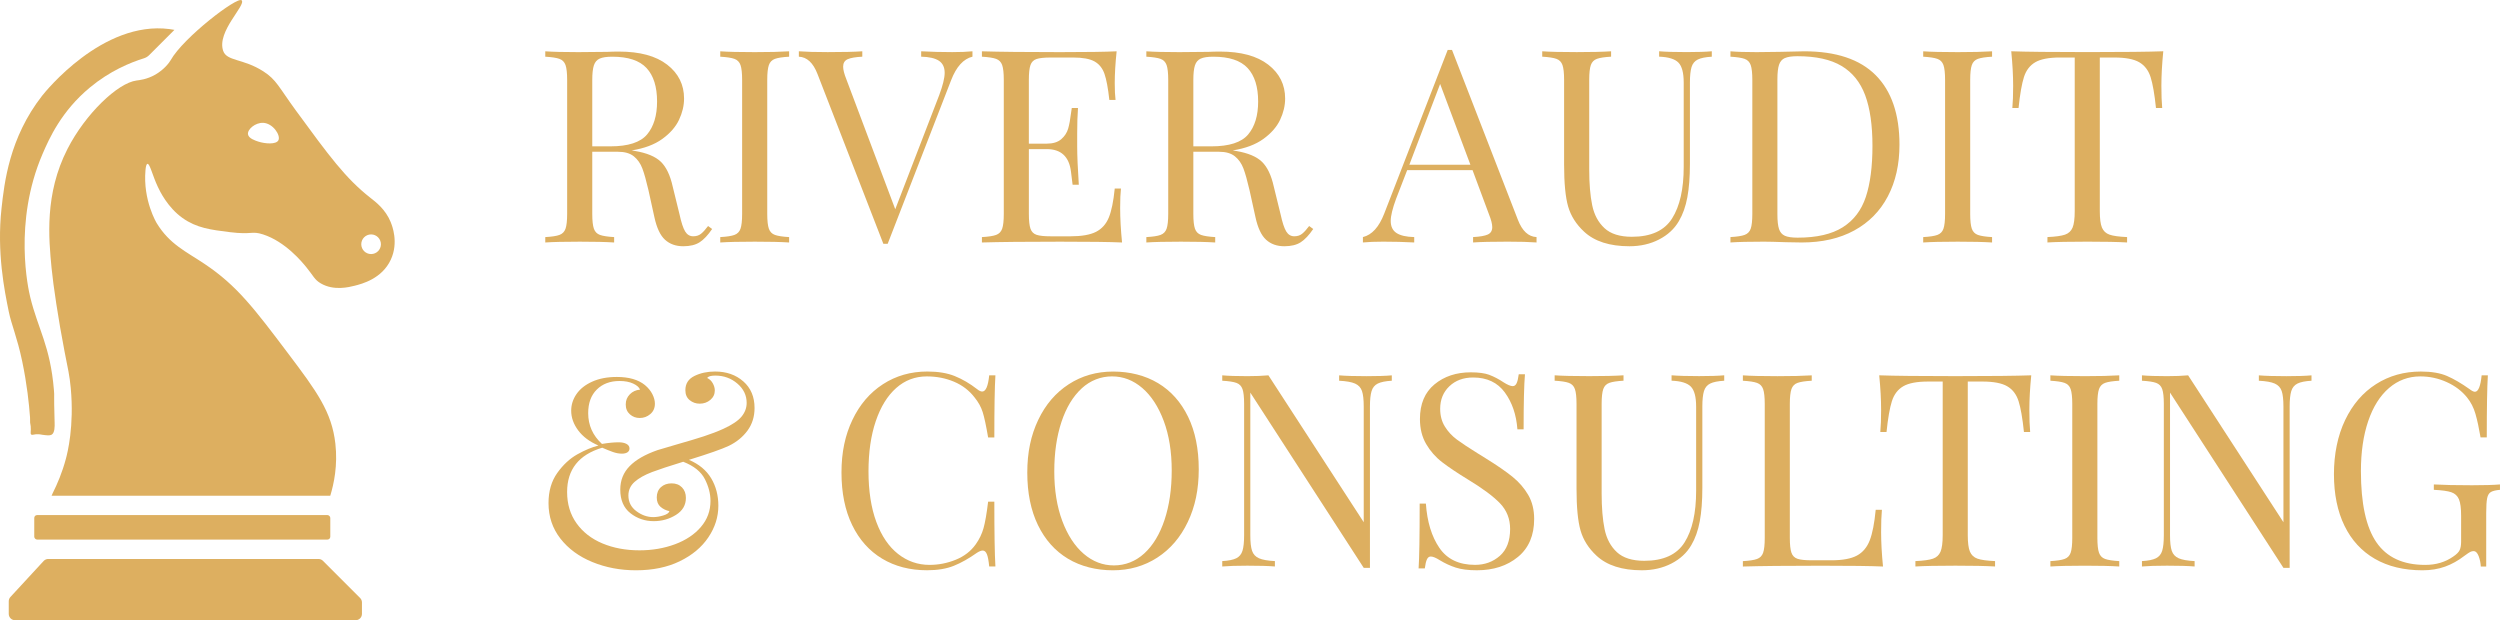<?xml version="1.0" encoding="UTF-8"?><svg id="Layer_1" xmlns="http://www.w3.org/2000/svg" viewBox="0 0 1280 317.56"><defs><style>.cls-1{fill:#ddaf60;}</style></defs><path class="cls-1" d="M24.71,286.2h138.37c.86,0,1.68.34,2.28.95l19.01,19.01c.61.61.95,1.43.95,2.28v5.88c0,1.78-1.45,3.23-3.23,3.23H7.71c-1.78,0-3.23-1.45-3.23-3.23v-6.48c0-.81.31-1.59.86-2.19l17-18.42c.61-.66,1.47-1.04,2.37-1.04Z"/><rect class="cls-1" x="17.54" y="263.72" width="151.57" height="12.54" rx="1.45" ry="1.45"/><path class="cls-1" d="M200.12,113.89c-2.73-6.76-7.75-10.47-10.5-12.63-12.75-10-21.18-21.53-38.06-44.59-8.94-12.22-10-15.83-16.76-20.16-10.37-6.65-18.7-5.07-20.55-10.51-3.36-9.92,11.89-23.39,9.47-25.84-2.12-2.15-29.83,19.04-36.35,30.67-.67,1.19-3.22,4.69-7.76,7.33-4.41,2.56-8.53,2.9-9.65,3.05-9.7,1.24-26.23,17.1-35.42,35.07-11.76,23-9.61,45.74-8.13,61.03.85,8.77,3.44,26.1,6.63,42.61,1.77,9.14,2.58,12.17,3.19,18.78,1.8,19.59-1.69,33.19-2.48,36.15-1.92,7.17-4.46,13.08-6.73,17.57l-.61,1.39h142.69c1.88-6.19,3.86-15.57,2.61-26.66-1.83-16.26-9.53-26.75-24.04-45.99-17.56-23.28-26.35-34.94-42.86-45.99-9.59-6.43-17.97-10.09-24.57-20.91,0,0-7.13-11.68-5.75-27.18.16-1.78.46-3.1,1.01-3.19,1.24-.19,2.58,6.03,5.34,11.84.99,2.09,4.94,10.44,12.64,15.9,7.21,5.12,14.4,6.01,24.28,7.24,11.44,1.42,10.98-.77,16.89,1.14,11.45,3.69,19.97,14.1,22.15,16.75,3.74,4.57,4.16,6.44,7.52,8.38,6.66,3.84,14.35,1.89,17.32,1.14,3.61-.92,13.92-3.53,18.46-13.35,4.1-8.88.63-17.47,0-19.02ZM132.3,72.51c-1.63-.53-5.02-1.62-5.33-3.75-.37-2.57,3.82-6.06,7.79-5.87,5.04.24,9.02,6.38,7.8,8.89-1.13,2.32-6.85,1.83-10.25.73ZM190,130.08c-2.78,0-5.03-2.25-5.03-5.03s2.25-5.03,5.03-5.03,5.03,2.25,5.03,5.03-2.25,5.03-5.03,5.03Z"/><path class="cls-1" d="M21.69,222.61c2.11.28,3.71.49,4.66,0,1.77-.91,1.66-4.44,1.62-6.05-.51-17.42,0-12.57-.37-16.95-1.86-22.48-8.12-31.04-12.13-47.51-.91-3.73-8.8-38.14,6.3-73.24,3.4-7.89,9.63-21.94,24.28-34.08,10.23-8.48,20.61-12.74,27.66-14.94.99-.31,1.89-.84,2.62-1.57l12.98-12.98c-.58-.11-1.45-.26-2.5-.4C52.47,10.43,23.09,47.07,21.57,49.02,4.74,70.56,2.21,93.66.78,106.72c-2.47,22.5,1.51,42.06,3.7,52.8,1.38,6.77,4.33,13.25,6.86,25.35,2.49,11.89,3.54,21.9,4.03,28.76,0,.14.01.26.02.4l.03,2.36c.09.41.22,1.05.3,1.85.26,2.66-.36,3.68.26,4.22.61.53,1.44-.28,3.88-.13.77.05.75.13,1.85.28Z"/><path class="cls-1" d="M364.62,117.23c-2.12,3.13-4.24,5.39-6.36,6.78-2.12,1.38-4.93,2.07-8.43,2.07-3.78,0-6.89-1.11-9.33-3.32-2.44-2.21-4.26-6.08-5.46-11.61l-3.04-13.82c-1.11-4.79-2.14-8.48-3.11-11.06-.97-2.58-2.42-4.65-4.36-6.22-1.94-1.57-4.65-2.35-8.16-2.35h-13.13v31.8c0,3.5.28,6.04.83,7.6.55,1.57,1.59,2.63,3.11,3.18,1.52.55,3.94.92,7.26,1.11v2.76c-4.24-.28-10.09-.41-17.56-.41-7.93,0-13.83.14-17.7.41v-2.76c3.32-.18,5.74-.55,7.26-1.11s2.56-1.61,3.11-3.18c.55-1.57.83-4.1.83-7.6V40.92c0-3.5-.28-6.04-.83-7.6-.55-1.57-1.59-2.63-3.11-3.18-1.52-.55-3.94-.92-7.26-1.11v-2.76c3.87.28,9.49.42,16.87.42l14.93-.14c1.75-.09,3.73-.14,5.94-.14,10.69,0,18.92,2.24,24.68,6.7,5.76,4.47,8.64,10.25,8.64,17.35,0,3.59-.85,7.21-2.56,10.85-1.71,3.64-4.56,6.91-8.57,9.82-4.01,2.9-9.24,4.86-15.69,5.88l1.66.28c6.08,1.02,10.51,2.86,13.27,5.53,2.77,2.67,4.79,6.91,6.08,12.72l3.46,14.1c.92,4.24,1.89,7.19,2.9,8.85,1.01,1.66,2.39,2.49,4.15,2.49,1.57,0,2.88-.42,3.94-1.25,1.06-.83,2.28-2.16,3.66-4.01l2.07,1.52ZM307.04,29.99c-1.43.65-2.42,1.8-2.97,3.46-.55,1.66-.83,4.15-.83,7.47v34.01h9.26c9.12,0,15.39-2.03,18.8-6.08,3.41-4.06,5.12-9.68,5.12-16.87,0-7.56-1.8-13.27-5.39-17.14-3.59-3.87-9.45-5.81-17.56-5.81-2.86,0-5,.32-6.43.97Z"/><path class="cls-1" d="M404.03,29.03c-3.32.19-5.74.55-7.26,1.11-1.52.55-2.56,1.61-3.11,3.18-.55,1.57-.83,4.1-.83,7.6v68.58c0,3.5.28,6.04.83,7.6.55,1.57,1.59,2.63,3.11,3.18,1.52.55,3.94.92,7.26,1.11v2.76c-4.24-.28-10.09-.41-17.56-.41-7.93,0-13.83.14-17.7.41v-2.76c3.32-.18,5.74-.55,7.26-1.11s2.56-1.61,3.11-3.18c.55-1.57.83-4.1.83-7.6V40.92c0-3.5-.28-6.04-.83-7.6-.55-1.57-1.59-2.63-3.11-3.18-1.52-.55-3.94-.92-7.26-1.11v-2.76c3.87.28,9.77.42,17.7.42,7.37,0,13.22-.14,17.56-.42v2.76Z"/><path class="cls-1" d="M497.9,26.26v2.76c-4.61,1.11-8.25,5.12-10.92,12.03l-32.49,83.78h-2.21l-33.73-86.96c-2.21-5.71-5.39-8.66-9.54-8.85v-2.76c3.68.28,8.62.42,14.79.42,7.92,0,13.82-.14,17.7-.42v2.76c-3.5.19-6.01.62-7.53,1.31-1.52.69-2.28,1.96-2.28,3.8,0,1.57.55,3.73,1.66,6.5l25.02,66.5,22.53-58.48c1.84-4.98,2.77-8.76,2.77-11.34,0-2.86-.99-4.93-2.97-6.22-1.98-1.29-5-1.98-9.06-2.07v-2.76c5.25.28,10.55.42,15.9.42,4.15,0,7.6-.14,10.37-.42Z"/><path class="cls-1" d="M574.49,124.15c-6.27-.28-16.82-.41-31.66-.41-17.7,0-31.06.14-40.09.41v-2.76c3.32-.18,5.74-.55,7.26-1.11s2.56-1.61,3.11-3.18c.55-1.57.83-4.1.83-7.6V40.92c0-3.5-.28-6.04-.83-7.6-.55-1.57-1.59-2.63-3.11-3.18-1.52-.55-3.94-.92-7.26-1.11v-2.76c9.03.28,22.4.42,40.09.42,13.55,0,23.18-.14,28.89-.42-.65,6.08-.97,11.52-.97,16.31,0,3.59.14,6.45.41,8.57h-3.18c-.65-5.99-1.48-10.44-2.49-13.34-1.01-2.9-2.72-5.02-5.12-6.36-2.4-1.34-6.04-2-10.92-2h-11.48c-3.32,0-5.74.26-7.26.76-1.52.51-2.56,1.54-3.11,3.11-.55,1.57-.83,4.1-.83,7.6v32.63h9.12c3.23,0,5.71-.76,7.47-2.28,1.75-1.52,2.92-3.32,3.53-5.39.6-2.07,1.08-4.68,1.45-7.81l.41-2.76h3.18c-.28,3.87-.41,8.2-.41,13v6.64c0,4.7.28,11.25.83,19.63h-3.18c-.09-.64-.37-2.88-.83-6.7-.46-3.82-1.73-6.71-3.8-8.64-2.07-1.94-4.95-2.9-8.64-2.9h-9.12v33.18c0,3.5.28,6.04.83,7.6.55,1.57,1.59,2.6,3.11,3.11,1.52.51,3.94.76,7.26.76h10.09c5.71,0,10.07-.76,13.07-2.28,2.99-1.52,5.18-3.96,6.57-7.33,1.38-3.36,2.39-8.32,3.04-14.86h3.18c-.28,2.49-.41,5.81-.41,9.95,0,5.25.32,11.15.97,17.7Z"/><path class="cls-1" d="M672.37,117.23c-2.12,3.13-4.24,5.39-6.36,6.78-2.12,1.38-4.93,2.07-8.43,2.07-3.78,0-6.89-1.11-9.33-3.32-2.44-2.21-4.26-6.08-5.46-11.61l-3.04-13.82c-1.11-4.79-2.14-8.48-3.11-11.06-.97-2.58-2.42-4.65-4.36-6.22-1.94-1.57-4.65-2.35-8.16-2.35h-13.13v31.8c0,3.5.28,6.04.83,7.6.55,1.57,1.59,2.63,3.11,3.18,1.52.55,3.94.92,7.26,1.11v2.76c-4.24-.28-10.09-.41-17.56-.41-7.93,0-13.83.14-17.7.41v-2.76c3.32-.18,5.74-.55,7.26-1.11s2.56-1.61,3.11-3.18c.55-1.57.83-4.1.83-7.6V40.92c0-3.5-.28-6.04-.83-7.6-.55-1.57-1.59-2.63-3.11-3.18-1.52-.55-3.94-.92-7.26-1.11v-2.76c3.87.28,9.49.42,16.87.42l14.93-.14c1.75-.09,3.73-.14,5.94-.14,10.69,0,18.92,2.24,24.68,6.7,5.76,4.47,8.64,10.25,8.64,17.35,0,3.59-.85,7.21-2.56,10.85-1.71,3.64-4.56,6.91-8.57,9.82-4.01,2.9-9.24,4.86-15.69,5.88l1.66.28c6.08,1.02,10.51,2.86,13.27,5.53,2.77,2.67,4.79,6.91,6.08,12.72l3.46,14.1c.92,4.24,1.89,7.19,2.9,8.85,1.01,1.66,2.39,2.49,4.15,2.49,1.57,0,2.88-.42,3.94-1.25,1.06-.83,2.28-2.16,3.66-4.01l2.07,1.52ZM614.79,29.99c-1.43.65-2.42,1.8-2.97,3.46-.55,1.66-.83,4.15-.83,7.47v34.01h9.26c9.12,0,15.39-2.03,18.8-6.08,3.41-4.06,5.12-9.68,5.12-16.87,0-7.56-1.8-13.27-5.39-17.14-3.59-3.87-9.45-5.81-17.56-5.81-2.86,0-5,.32-6.43.97Z"/><path class="cls-1" d="M786.71,121.38v2.76c-3.69-.28-8.62-.41-14.79-.41-7.93,0-13.83.14-17.7.41v-2.76c3.5-.18,6.01-.62,7.53-1.31,1.52-.69,2.28-1.96,2.28-3.8,0-1.57-.55-3.73-1.66-6.5l-8.43-22.67h-33.46l-5.67,14.65c-1.84,4.98-2.76,8.76-2.76,11.34,0,2.86.99,4.93,2.97,6.22,1.98,1.29,5,1.98,9.06,2.07v2.76c-5.25-.28-10.55-.41-15.9-.41-4.15,0-7.61.14-10.37.41v-2.76c4.61-1.11,8.25-5.12,10.92-12.03l32.49-83.78h2.21l33.73,86.96c2.21,5.72,5.39,8.66,9.54,8.85ZM752.84,84.33l-15.49-41.34-15.76,41.34h31.25Z"/><path class="cls-1" d="M876.44,29.03c-3.23.19-5.62.67-7.19,1.45-1.57.78-2.63,2.07-3.18,3.87-.55,1.8-.83,4.45-.83,7.95v41.61c0,6.64-.44,12.33-1.31,17.07-.88,4.75-2.33,8.83-4.35,12.24-2.3,3.96-5.69,7.1-10.16,9.4-4.47,2.3-9.52,3.46-15.14,3.46-10.14,0-17.88-2.49-23.23-7.47-4.06-3.78-6.77-8.06-8.16-12.86-1.38-4.79-2.07-11.93-2.07-21.43v-43.41c0-3.5-.28-6.04-.83-7.6-.55-1.57-1.59-2.63-3.11-3.18-1.52-.55-3.94-.92-7.26-1.11v-2.76c3.87.28,9.77.42,17.7.42,7.47,0,13.32-.14,17.56-.42v2.76c-3.32.19-5.74.55-7.26,1.11-1.52.55-2.56,1.61-3.11,3.18-.55,1.57-.83,4.1-.83,7.6v45.76c0,7.38.51,13.5,1.52,18.39,1.01,4.89,3.11,8.8,6.29,11.75,3.18,2.95,7.86,4.42,14.03,4.42,9.77,0,16.64-3.13,20.6-9.4,3.96-6.27,5.94-15.07,5.94-26.41v-43.14c0-4.98-.9-8.39-2.7-10.23-1.8-1.84-5.09-2.86-9.88-3.04v-2.76c3.32.28,8.02.42,14.1.42,5.53,0,9.82-.14,12.86-.42v2.76Z"/><path class="cls-1" d="M960.36,38.5c8.11,8.16,12.17,20.03,12.17,35.6,0,10.05-1.98,18.85-5.94,26.41-3.96,7.56-9.7,13.39-17.21,17.49-7.51,4.1-16.48,6.15-26.89,6.15l-8.02-.14c-5.16-.18-8.94-.28-11.34-.28-7.56,0-13.27.14-17.14.41v-2.76c3.32-.18,5.74-.55,7.26-1.11s2.56-1.61,3.11-3.18c.55-1.57.83-4.1.83-7.6V40.92c0-3.5-.28-6.04-.83-7.6-.55-1.57-1.59-2.63-3.11-3.18-1.52-.55-3.94-.92-7.26-1.11v-2.76c3.23.28,7.69.42,13.41.42l11.75-.14c6.27-.18,10.46-.28,12.58-.28,16.31,0,28.53,4.08,36.64,12.24ZM913.83,29.72c-1.43.65-2.42,1.8-2.97,3.46-.55,1.66-.83,4.15-.83,7.47v69.13c0,3.32.28,5.81.83,7.47.55,1.66,1.54,2.81,2.97,3.46,1.43.65,3.62.97,6.57.97,9.77,0,17.47-1.77,23.09-5.32,5.62-3.55,9.56-8.73,11.82-15.55,2.26-6.82,3.39-15.53,3.39-26.13s-1.25-19.24-3.73-25.92c-2.49-6.68-6.52-11.68-12.1-15-5.58-3.32-13.11-4.98-22.61-4.98-2.86,0-5,.32-6.43.97Z"/><path class="cls-1" d="M1019.94,29.03c-3.32.19-5.74.55-7.26,1.11-1.52.55-2.56,1.61-3.11,3.18-.55,1.57-.83,4.1-.83,7.6v68.58c0,3.5.28,6.04.83,7.6.55,1.57,1.59,2.63,3.11,3.18,1.52.55,3.94.92,7.26,1.11v2.76c-4.24-.28-10.09-.41-17.56-.41-7.93,0-13.83.14-17.7.41v-2.76c3.32-.18,5.74-.55,7.26-1.11s2.56-1.61,3.11-3.18c.55-1.57.83-4.1.83-7.6V40.92c0-3.5-.28-6.04-.83-7.6-.55-1.57-1.59-2.63-3.11-3.18-1.52-.55-3.94-.92-7.26-1.11v-2.76c3.87.28,9.77.42,17.7.42,7.37,0,13.22-.14,17.56-.42v2.76Z"/><path class="cls-1" d="M1106.63,43.96c0,4.61.14,8.39.41,11.34h-3.18c-.74-7.1-1.66-12.37-2.76-15.83-1.11-3.46-3.04-5.99-5.81-7.6-2.76-1.61-7.01-2.42-12.72-2.42h-7.47v78.67c0,3.87.37,6.68,1.11,8.43.74,1.75,2.03,2.95,3.87,3.59,1.84.65,4.84,1.06,8.99,1.24v2.76c-4.79-.28-11.57-.41-20.32-.41-9.22,0-16.04.14-20.46.41v-2.76c4.15-.18,7.14-.6,8.99-1.24,1.84-.64,3.13-1.84,3.87-3.59.74-1.75,1.11-4.56,1.11-8.43V29.44h-7.47c-5.72,0-9.96.81-12.72,2.42-2.77,1.61-4.7,4.15-5.81,7.6-1.1,3.46-2.03,8.73-2.76,15.83h-3.18c.28-2.95.41-6.73.41-11.34,0-5.25-.32-11.15-.97-17.7,7.65.28,20.65.42,38.99.42s31.2-.14,38.85-.42c-.65,6.55-.97,12.44-.97,17.7Z"/><path class="cls-1" d="M380.59,195.28c3.82,3.37,5.74,7.9,5.74,13.62,0,4.42-1.2,8.27-3.59,11.54-2.4,3.27-5.58,5.88-9.54,7.81-3.5,1.66-10.32,4.06-20.46,7.19,5.16,2.21,8.96,5.37,11.4,9.47,2.44,4.1,3.66,8.78,3.66,14.03,0,5.72-1.71,11.11-5.12,16.18-3.41,5.07-8.29,9.15-14.65,12.24-6.36,3.09-13.83,4.63-22.4,4.63-8.02,0-15.46-1.41-22.33-4.22-6.87-2.81-12.33-6.82-16.38-12.03-4.06-5.21-6.08-11.27-6.08-18.18,0-6.08,1.5-11.22,4.49-15.42,2.99-4.19,6.43-7.37,10.3-9.54,3.87-2.16,7.47-3.66,10.78-4.49-4.52-1.94-7.97-4.52-10.37-7.74-2.4-3.23-3.59-6.59-3.59-10.09,0-3.04.9-5.88,2.7-8.5,1.8-2.63,4.47-4.75,8.02-6.36,3.55-1.61,7.77-2.42,12.65-2.42,6.18,0,10.97,1.38,14.38,4.15,1.66,1.38,2.93,2.93,3.8,4.63.87,1.71,1.31,3.34,1.31,4.91,0,2.21-.78,3.99-2.35,5.32-1.57,1.34-3.37,2-5.39,2s-3.62-.62-5.05-1.87c-1.43-1.25-2.14-2.93-2.14-5.05s.69-3.75,2.07-5.18c1.38-1.43,3.13-2.23,5.25-2.42-.46-1.2-1.64-2.23-3.53-3.11-1.89-.88-4.22-1.31-6.98-1.31-4.79,0-8.67,1.45-11.61,4.36-2.95,2.9-4.43,6.94-4.43,12.1,0,6.18,2.35,11.43,7.05,15.76,3.23-.55,6.08-.83,8.57-.83,1.66,0,2.99.28,4.01.83,1.01.55,1.52,1.34,1.52,2.35,0,.83-.35,1.47-1.04,1.94-.69.46-1.64.69-2.84.69-1.47,0-2.99-.28-4.56-.83-1.57-.55-3.41-1.29-5.53-2.21-11.98,3.59-17.97,11.15-17.97,22.67,0,6.18,1.61,11.52,4.84,16.04,3.23,4.52,7.65,7.95,13.27,10.3,5.62,2.35,11.94,3.53,18.94,3.53,6.54,0,12.6-1.04,18.18-3.11,5.57-2.07,10-5.02,13.27-8.85,3.27-3.82,4.91-8.27,4.91-13.34,0-3.68-.97-7.42-2.9-11.2-1.94-3.78-5.62-6.73-11.06-8.85-7.19,2.21-12.49,3.96-15.9,5.25-3.87,1.48-6.87,3.16-8.99,5.05-2.12,1.89-3.18,4.22-3.18,6.98,0,3.32,1.36,5.99,4.08,8.02,2.72,2.03,5.6,3.04,8.64,3.04,1.57,0,3.27-.28,5.12-.83,1.84-.55,2.9-1.29,3.18-2.21-1.75-.37-3.27-1.11-4.56-2.21-1.29-1.11-1.94-2.72-1.94-4.84s.71-3.96,2.14-5.25c1.43-1.29,3.25-1.94,5.46-1.94s3.99.69,5.32,2.07c1.34,1.38,2,3.18,2,5.39,0,3.69-1.71,6.59-5.12,8.71-3.41,2.12-7.19,3.18-11.34,3.18-4.52,0-8.5-1.36-11.96-4.08-3.46-2.72-5.18-6.75-5.18-12.1,0-4.7,1.59-8.69,4.77-11.96,3.18-3.27,7.95-6.01,14.31-8.23l9.82-2.9c5.53-1.57,10.14-2.95,13.83-4.15,3.68-1.2,7.05-2.49,10.09-3.87,4.42-2.03,7.51-4.1,9.26-6.22,1.75-2.12,2.63-4.47,2.63-7.05,0-3.87-1.59-7.17-4.77-9.89-3.18-2.72-6.94-4.08-11.27-4.08-2.3,0-3.69.41-4.15,1.24,1.2.55,2.14,1.45,2.84,2.7.69,1.24,1.04,2.47,1.04,3.66,0,1.94-.76,3.55-2.28,4.84-1.52,1.29-3.34,1.94-5.46,1.94-1.94,0-3.64-.6-5.12-1.8-1.48-1.2-2.21-2.9-2.21-5.12,0-3.32,1.54-5.74,4.63-7.26,3.09-1.52,6.61-2.28,10.58-2.28,5.81,0,10.62,1.68,14.45,5.05Z"/><path class="cls-1" d="M488.91,192.58c3.87,1.57,7.65,3.78,11.34,6.64,1.01.83,1.89,1.25,2.63,1.25,1.84,0,3.04-2.77,3.59-8.3h3.18c-.37,5.99-.55,16.59-.55,31.8h-3.18c-1.02-5.99-1.94-10.3-2.77-12.93-.83-2.63-2.21-5.14-4.15-7.53-2.76-3.59-6.29-6.29-10.58-8.09-4.28-1.8-8.92-2.7-13.89-2.7-5.99,0-11.22,1.98-15.69,5.95-4.47,3.96-7.95,9.61-10.44,16.94s-3.73,15.92-3.73,25.78,1.34,18.66,4.01,25.85c2.67,7.19,6.38,12.65,11.13,16.38,4.75,3.73,10.11,5.6,16.11,5.6,4.61,0,9.08-.87,13.41-2.63,4.33-1.75,7.74-4.38,10.23-7.88,1.84-2.58,3.18-5.34,4.01-8.3.83-2.95,1.61-7.47,2.35-13.55h3.18c0,15.85.18,26.91.55,33.18h-3.18c-.28-2.95-.67-5.05-1.18-6.29-.51-1.24-1.22-1.87-2.14-1.87-.74,0-1.71.37-2.9,1.11-4.15,2.95-8.11,5.18-11.89,6.7-3.78,1.52-8.34,2.28-13.69,2.28-8.76,0-16.43-1.98-23.02-5.94-6.59-3.96-11.71-9.7-15.35-17.21-3.64-7.51-5.46-16.47-5.46-26.89s1.87-19.12,5.6-26.96c3.73-7.83,8.94-13.92,15.62-18.25,6.68-4.33,14.26-6.5,22.74-6.5,5.53,0,10.23.78,14.1,2.35Z"/><path class="cls-1" d="M592.95,196.18c6.59,3.96,11.7,9.7,15.35,17.21,3.64,7.51,5.46,16.48,5.46,26.89s-1.87,19.13-5.6,26.96c-3.73,7.83-8.94,13.92-15.62,18.25-6.69,4.33-14.26,6.5-22.74,6.5s-16.43-1.98-23.02-5.94c-6.59-3.96-11.71-9.7-15.35-17.21-3.64-7.51-5.46-16.47-5.46-26.89s1.87-19.12,5.6-26.96c3.73-7.83,8.94-13.92,15.62-18.25,6.68-4.33,14.26-6.5,22.74-6.5s16.43,1.98,23.02,5.94ZM553.82,198.87c-4.47,4.1-7.93,9.84-10.37,17.21-2.44,7.38-3.66,15.81-3.66,25.3s1.36,18.02,4.08,25.3c2.72,7.28,6.38,12.91,10.99,16.87,4.61,3.96,9.77,5.94,15.48,5.94s11.08-2.05,15.55-6.15c4.47-4.1,7.92-9.84,10.37-17.21,2.44-7.37,3.66-15.81,3.66-25.3s-1.36-18.02-4.08-25.3c-2.72-7.28-6.38-12.9-10.99-16.87-4.61-3.96-9.77-5.95-15.49-5.95s-11.08,2.05-15.55,6.15Z"/><path class="cls-1" d="M712.61,194.93c-3.23.19-5.62.67-7.19,1.45-1.57.78-2.63,2.07-3.18,3.87s-.83,4.45-.83,7.95v82.54h-3.18l-58.07-89.73v73c0,3.59.3,6.27.9,8.02.6,1.75,1.77,3.02,3.53,3.8,1.75.78,4.47,1.27,8.16,1.45v2.76c-3.32-.28-8.02-.41-14.1-.41-5.53,0-9.81.14-12.86.41v-2.76c3.23-.18,5.62-.67,7.19-1.45,1.57-.78,2.63-2.07,3.18-3.87s.83-4.45.83-7.95v-67.19c0-3.5-.28-6.04-.83-7.6-.55-1.57-1.59-2.63-3.11-3.18-1.52-.55-3.94-.92-7.26-1.11v-2.76c3.04.28,7.33.42,12.86.42,4.15,0,7.74-.14,10.78-.42l48.8,75.21v-59.17c0-3.59-.3-6.27-.9-8.02-.6-1.75-1.78-3.02-3.53-3.8-1.75-.78-4.47-1.27-8.16-1.45v-2.76c3.32.28,8.02.42,14.1.42,5.53,0,9.82-.14,12.86-.42v2.76Z"/><path class="cls-1" d="M762.59,191.96c2.35.88,4.77,2.14,7.26,3.8,2.03,1.29,3.59,1.94,4.7,1.94.83,0,1.47-.48,1.94-1.45s.83-2.51,1.11-4.63h3.18c-.46,5.35-.69,14.75-.69,28.2h-3.18c-.55-7.47-2.69-13.76-6.43-18.87-3.73-5.12-9.15-7.67-16.24-7.67-4.98,0-9.03,1.5-12.17,4.49-3.14,3-4.7,6.84-4.7,11.54,0,3.5.81,6.55,2.42,9.12,1.61,2.58,3.66,4.79,6.15,6.64,2.49,1.84,6.04,4.19,10.65,7.05l4.01,2.49c5.81,3.59,10.39,6.75,13.76,9.47,3.36,2.72,6.06,5.83,8.09,9.33,2.03,3.5,3.04,7.6,3.04,12.31,0,8.39-2.76,14.86-8.29,19.42-5.53,4.56-12.54,6.84-21.02,6.84-4.42,0-8.04-.46-10.85-1.38-2.81-.92-5.51-2.16-8.09-3.73-2.03-1.29-3.59-1.94-4.7-1.94-.83,0-1.48.48-1.94,1.45-.46.97-.83,2.51-1.1,4.63h-3.18c.37-5.07.55-16.13.55-33.18h3.18c.64,9.31,2.95,16.87,6.91,22.67,3.96,5.81,10.05,8.71,18.25,8.71,4.98,0,9.21-1.54,12.72-4.63,3.5-3.09,5.25-7.67,5.25-13.76,0-5.16-1.73-9.54-5.18-13.13-3.46-3.59-8.92-7.65-16.38-12.17-5.44-3.32-9.84-6.27-13.2-8.85-3.37-2.58-6.11-5.69-8.23-9.33-2.12-3.64-3.18-7.9-3.18-12.79,0-7.74,2.49-13.66,7.47-17.77,4.98-4.1,11.15-6.15,18.53-6.15,4.06,0,7.26.44,9.61,1.31Z"/><path class="cls-1" d="M882.8,194.93c-3.23.19-5.62.67-7.19,1.45-1.57.78-2.63,2.07-3.18,3.87-.55,1.8-.83,4.45-.83,7.95v41.61c0,6.64-.44,12.33-1.31,17.07-.88,4.75-2.33,8.83-4.35,12.24-2.3,3.96-5.69,7.1-10.16,9.4-4.47,2.3-9.52,3.46-15.14,3.46-10.14,0-17.88-2.49-23.23-7.47-4.06-3.78-6.77-8.06-8.16-12.86-1.38-4.79-2.07-11.93-2.07-21.43v-43.41c0-3.5-.28-6.04-.83-7.6-.55-1.57-1.59-2.63-3.11-3.18-1.52-.55-3.94-.92-7.26-1.11v-2.76c3.87.28,9.77.42,17.7.42,7.47,0,13.32-.14,17.56-.42v2.76c-3.32.19-5.74.55-7.26,1.11-1.52.55-2.56,1.61-3.11,3.18-.55,1.57-.83,4.1-.83,7.6v45.76c0,7.38.51,13.5,1.52,18.39,1.01,4.89,3.11,8.8,6.29,11.75,3.18,2.95,7.86,4.42,14.03,4.42,9.77,0,16.64-3.13,20.6-9.4,3.96-6.27,5.94-15.07,5.94-26.41v-43.14c0-4.98-.9-8.39-2.7-10.23-1.8-1.84-5.09-2.86-9.88-3.04v-2.76c3.32.28,8.02.42,14.1.42,5.53,0,9.82-.14,12.86-.42v2.76Z"/><path class="cls-1" d="M927.59,194.93c-3.32.19-5.74.55-7.26,1.11-1.52.55-2.56,1.61-3.11,3.18-.55,1.57-.83,4.1-.83,7.6v68.58c0,3.5.28,6.04.83,7.6.55,1.57,1.59,2.6,3.11,3.11,1.52.51,3.94.76,7.26.76h10.09c5.71,0,10.07-.81,13.07-2.42,2.99-1.61,5.18-4.22,6.57-7.81,1.38-3.59,2.39-8.8,3.04-15.62h3.18c-.28,2.86-.41,6.64-.41,11.34,0,5.25.32,11.15.97,17.7-6.27-.28-16.82-.41-31.66-.41-17.7,0-31.06.14-40.09.41v-2.76c3.32-.18,5.74-.55,7.26-1.11,1.52-.55,2.56-1.61,3.11-3.18.55-1.57.83-4.1.83-7.6v-68.58c0-3.5-.28-6.04-.83-7.6-.55-1.57-1.59-2.63-3.11-3.18-1.52-.55-3.94-.92-7.26-1.11v-2.76c3.87.28,9.77.42,17.7.42,7.37,0,13.22-.14,17.56-.42v2.76Z"/><path class="cls-1" d="M1039.03,209.86c0,4.61.14,8.39.41,11.34h-3.18c-.74-7.1-1.66-12.37-2.76-15.83-1.11-3.46-3.04-5.99-5.81-7.6-2.76-1.61-7.01-2.42-12.72-2.42h-7.47v78.67c0,3.87.37,6.68,1.11,8.43.74,1.75,2.03,2.95,3.87,3.59,1.84.65,4.84,1.06,8.99,1.24v2.76c-4.79-.28-11.57-.41-20.32-.41-9.22,0-16.04.14-20.46.41v-2.76c4.15-.18,7.14-.6,8.99-1.24,1.84-.64,3.13-1.84,3.87-3.59.74-1.75,1.11-4.56,1.11-8.43v-78.67h-7.47c-5.72,0-9.96.81-12.72,2.42-2.77,1.61-4.7,4.15-5.81,7.6-1.1,3.46-2.03,8.73-2.76,15.83h-3.18c.28-2.95.41-6.73.41-11.34,0-5.25-.32-11.15-.97-17.7,7.65.28,20.65.42,38.99.42s31.2-.14,38.85-.42c-.65,6.55-.97,12.44-.97,17.7Z"/><path class="cls-1" d="M1085.06,194.93c-3.32.19-5.74.55-7.26,1.11-1.52.55-2.56,1.61-3.11,3.18-.55,1.57-.83,4.1-.83,7.6v68.58c0,3.5.28,6.04.83,7.6.55,1.57,1.59,2.63,3.11,3.18,1.52.55,3.94.92,7.26,1.11v2.76c-4.24-.28-10.09-.41-17.56-.41-7.93,0-13.83.14-17.7.41v-2.76c3.32-.18,5.74-.55,7.26-1.11,1.52-.55,2.56-1.61,3.11-3.18.55-1.57.83-4.1.83-7.6v-68.58c0-3.5-.28-6.04-.83-7.6-.55-1.57-1.59-2.63-3.11-3.18-1.52-.55-3.94-.92-7.26-1.11v-2.76c3.87.28,9.77.42,17.7.42,7.37,0,13.22-.14,17.56-.42v2.76Z"/><path class="cls-1" d="M1183.5,194.93c-3.23.19-5.62.67-7.19,1.45-1.57.78-2.63,2.07-3.18,3.87-.55,1.8-.83,4.45-.83,7.95v82.54h-3.18l-58.07-89.73v73c0,3.59.3,6.27.9,8.02.6,1.75,1.77,3.02,3.53,3.8,1.75.78,4.47,1.27,8.16,1.45v2.76c-3.32-.28-8.02-.41-14.1-.41-5.53,0-9.81.14-12.86.41v-2.76c3.23-.18,5.62-.67,7.19-1.45,1.57-.78,2.63-2.07,3.18-3.87.55-1.8.83-4.45.83-7.95v-67.19c0-3.5-.28-6.04-.83-7.6-.55-1.57-1.59-2.63-3.11-3.18-1.52-.55-3.94-.92-7.26-1.11v-2.76c3.04.28,7.33.42,12.86.42,4.15,0,7.74-.14,10.78-.42l48.8,75.21v-59.17c0-3.59-.3-6.27-.9-8.02-.6-1.75-1.78-3.02-3.53-3.8-1.75-.78-4.47-1.27-8.16-1.45v-2.76c3.32.28,8.02.42,14.1.42,5.53,0,9.82-.14,12.86-.42v2.76Z"/><path class="cls-1" d="M1252.9,192.51c3.5,1.52,7.33,3.76,11.48,6.7,1.2.92,2.12,1.38,2.76,1.38,1.75,0,2.9-2.81,3.46-8.43h3.18c-.37,5.99-.55,16.59-.55,31.8h-3.18c-.83-4.88-1.71-8.92-2.63-12.1-.92-3.18-2.35-5.97-4.29-8.36-2.67-3.32-6.15-5.95-10.44-7.88-4.29-1.94-8.78-2.9-13.48-2.9-6.08,0-11.43,1.98-16.04,5.95-4.61,3.96-8.16,9.61-10.65,16.94s-3.73,15.88-3.73,25.65c0,16.59,2.65,28.74,7.95,36.43,5.3,7.7,13.62,11.54,24.96,11.54,5.53,0,10.32-1.43,14.38-4.29,1.66-1.11,2.74-2.19,3.25-3.25.5-1.06.76-2.51.76-4.36v-13.27c0-3.87-.37-6.68-1.11-8.43-.74-1.75-2.03-2.95-3.87-3.59-1.85-.64-4.84-1.06-8.99-1.25v-2.76c4.79.28,11.29.42,19.49.42,6.27,0,11.06-.14,14.38-.42v2.76c-2.12.19-3.66.55-4.63,1.11-.97.55-1.61,1.61-1.94,3.18-.32,1.57-.48,4.1-.48,7.6v27.37h-2.77c-.09-1.84-.46-3.62-1.1-5.32-.65-1.7-1.52-2.56-2.63-2.56-.55,0-1.11.14-1.66.41s-1.52.92-2.9,1.94c-3.23,2.49-6.57,4.36-10.02,5.6-3.46,1.24-7.31,1.87-11.54,1.87-9.49,0-17.63-1.96-24.4-5.87-6.78-3.92-11.96-9.56-15.55-16.94-3.59-7.37-5.39-16.18-5.39-26.41s1.91-19.75,5.74-27.72c3.82-7.97,9.1-14.1,15.83-18.39,6.73-4.29,14.38-6.43,22.95-6.43,5.44,0,9.91.76,13.41,2.28Z"/></svg>